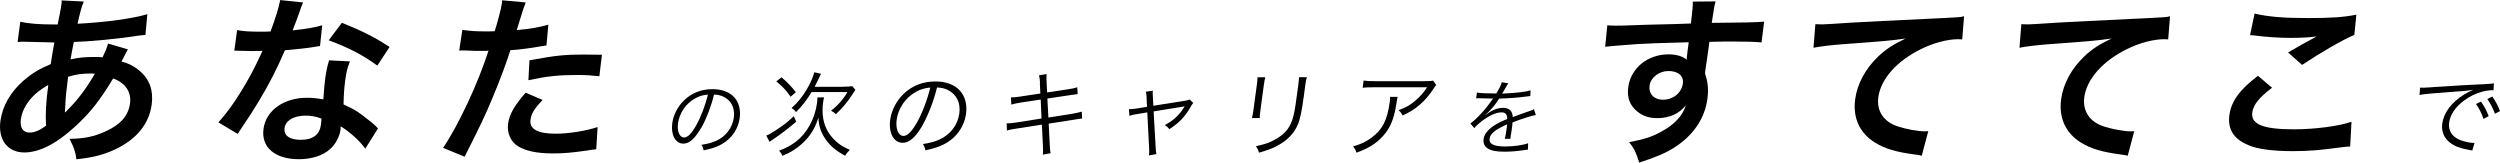 <?xml version="1.0" encoding="UTF-8"?>
<svg id="_レイヤー_1" data-name="レイヤー_1" xmlns="http://www.w3.org/2000/svg" version="1.1" viewBox="0 0 359.76 23.4">
  <!-- Generator: Adobe Illustrator 29.1.0, SVG Export Plug-In . SVG Version: 2.1.0 Build 142)  -->
  <g>
    <path d="M100.92,18.36c-.91,1.58-1.71,2.31-2.58,2.31-1.14,0-1.82-1.25-1.6-2.93.17-1.22.78-2.41,1.71-3.31,1.1-1.06,2.48-1.6,4.09-1.6,1.34,0,2.46.42,3.14,1.19.66.73.92,1.78.77,2.93-.25,1.86-1.46,3.4-3.3,4.14-.57.23-1.05.37-1.9.55-.07-.4-.12-.52-.31-.8.9-.14,1.48-.3,2.08-.56,1.4-.6,2.38-1.89,2.58-3.36.18-1.37-.36-2.47-1.5-3.01-.42-.19-.75-.28-1.35-.3-.4,1.67-1.11,3.51-1.82,4.77ZM100.01,14.17c-1.31.73-2.24,2.09-2.44,3.58-.16,1.15.23,2.04.88,2.04.5,0,1.06-.56,1.73-1.74.64-1.13,1.33-2.91,1.69-4.44-.73.06-1.27.23-1.86.56Z"/>
    <path d="M114.57,17.51c-.84.76-2.17,1.77-3.31,2.54-.28.18-.39.26-.52.36l-.47-.9c.37-.14.68-.31,1.3-.72,1.14-.74,1.7-1.16,2.66-2.07l.35.78ZM112.46,11.12c.9.77,1.36,1.26,2.07,2.15l-.76.65c-.7-1-1.15-1.47-2.06-2.21l.75-.58ZM118.6,14.01c-.07.19-.1.35-.15.72-.23,1.72.03,3.16.78,4.35.37.59.9,1.16,1.52,1.63.48.35.82.54,1.55.85-.28.27-.47.5-.7.85-1.2-.65-1.99-1.3-2.65-2.17-.77-1.01-1.13-2.05-1.18-3.34-.35,1.19-.87,2.16-1.61,3.02-.53.62-1.22,1.22-1.98,1.7-.49.31-.83.49-1.59.8-.12-.3-.28-.53-.48-.74,1.04-.38,1.69-.74,2.46-1.32,1.57-1.22,2.7-3.28,3-5.52.05-.39.06-.57.06-.82h.99ZM121.29,12.48c.63,0,.99-.03,1.36-.08l.44.53q-.1.15-.39.61c-.72,1.11-1.49,2.04-2.42,2.89-.24-.24-.39-.34-.69-.5.65-.51.94-.8,1.41-1.34.4-.47.6-.74.94-1.34h-5.15c-.66,1.11-1.4,2.05-2.24,2.89-.17-.24-.31-.39-.64-.59.88-.78,1.65-1.73,2.25-2.8.53-.92.82-1.61,1.02-2.35l.97.22c-.11.2-.18.36-.37.76-.24.49-.37.77-.55,1.11h4.05Z"/>
    <path d="M132.8,17.96c-1.02,1.78-1.93,2.59-2.9,2.59-1.28,0-2.05-1.4-1.8-3.3.19-1.38.88-2.71,1.92-3.73,1.24-1.19,2.79-1.8,4.6-1.8,1.51,0,2.77.47,3.53,1.34.74.82,1.04,2,.87,3.29-.28,2.09-1.65,3.82-3.72,4.66-.64.26-1.18.42-2.14.62-.08-.45-.14-.58-.35-.9,1.01-.16,1.67-.34,2.34-.63,1.58-.68,2.68-2.12,2.9-3.78.21-1.54-.41-2.78-1.69-3.39-.47-.22-.85-.31-1.52-.34-.46,1.88-1.25,3.94-2.05,5.36ZM131.77,13.24c-1.47.82-2.52,2.35-2.74,4.02-.17,1.3.26,2.3.99,2.3.57,0,1.19-.63,1.95-1.96.72-1.27,1.49-3.27,1.9-5-.82.07-1.42.26-2.1.63Z"/>
    <path d="M149.66,11.99c-.02-.57-.05-.82-.14-1.15l1.09-.18c-.03.32-.04.58,0,1.15l.07,1.49,3.12-.47c.61-.09.9-.16,1.22-.27l.06.97q-.37.04-1.23.18l-3.13.47.15,2.73,3.42-.54c.62-.11,1.02-.19,1.38-.31l.05,1c-.27.01-.36.03-.6.07-.05,0-.19.03-.43.07-.15.03-.22.04-.32.05l-3.46.54.15,2.98c.03.7.05.86.12,1.28l-1.11.2c.04-.36.03-.7.01-1.3l-.15-3.02-3.7.58c-.79.12-.87.14-1.33.27l-.04-1.03c.45,0,.79-.03,1.35-.12l3.67-.58-.12-2.73-2.84.43c-.57.09-1.02.19-1.39.3l-.05-1.03c.45-.01.8-.04,1.42-.14l2.81-.43-.07-1.47Z"/>
    <path d="M165.01,14.19c-.04-.68-.04-.7-.12-.99l1.01-.15c-.04.27-.03.31.01,1.01l.06,1.16,4.64-.74c.3-.05.43-.08.6-.16l.5.5c-.15.18-.21.27-.39.59-.77,1.36-1.71,2.34-3.05,3.17-.22-.28-.33-.38-.65-.58,1.28-.69,2.05-1.4,2.79-2.59.02-.04.04-.07.07-.12q-.15.04-.36.08l-4.11.66.29,5.08q.03.74.11,1.07l-1.07.19c.04-.32.05-.61.02-1.08l-.26-5.12-1.37.23c-.58.08-.84.15-1.21.27l-.06-.96c.43,0,.69-.03,1.27-.12l1.33-.22-.06-1.19Z"/>
    <path d="M182.08,11.12c-.08.32-.12.5-.21,1.12l-.49,3.63c-.09.65-.09.8-.1,1.12h-1.12c.08-.31.13-.59.21-1.13l.49-3.61c.08-.58.1-.81.1-1.13h1.12ZM188.06,11.12c-.1.31-.14.53-.23,1.17l-.21,1.59c-.29,2.15-.54,3.34-.89,4.12-.56,1.27-1.55,2.26-2.97,3-.71.38-1.39.63-2.59.97-.1-.39-.16-.53-.44-.93,1.25-.27,1.93-.5,2.69-.92,1.35-.73,2.12-1.59,2.54-2.85.25-.77.38-1.39.65-3.44l.21-1.53c.09-.7.11-.89.11-1.19h1.13Z"/>
    <path d="M201.13,13.93q-.07.24-.18.95c-.34,2.26-.9,3.59-1.98,4.75-.96,1.04-2.05,1.72-3.77,2.34-.14-.43-.22-.57-.5-.9,1.14-.32,1.86-.66,2.64-1.24,1.59-1.15,2.3-2.53,2.65-5.16.05-.38.05-.47.04-.73h1.09ZM206.69,12.23c-.16.18-.19.22-.4.54-1.18,1.81-2.6,3.04-4.46,3.85-.16-.34-.25-.46-.56-.77.99-.36,1.59-.69,2.31-1.28.7-.58,1.29-1.24,1.78-2.01h-7.67c-.74,0-1.09.01-1.6.07l.14-1.04c.45.07.83.09,1.59.09h7.25q.9,0,1.16-.09l.45.65Z"/>
    <path d="M215.31,13.47c.51-.84.71-1.26.8-1.64l.94.17q-.13.16-.4.65c-.21.38-.41.71-.48.82q.15-.01.25-.01c1.93-.1,3.15-.24,3.84-.46l-.04.82c-.19.01-.27.02-.49.06-1.27.17-2.54.26-4,.31-.46.71-.82,1.19-1.31,1.7-.14.14-.42.42-.47.46-.09.06-.16.11-.17.12,0,.01-.01.01-.01.01h0s0,.04.02.05q.48-.34.61-.42c.6-.38,1.27-.59,1.89-.59.89,0,1.37.44,1.4,1.33.92-.35,1.64-.6,2.19-.79.62-.2.65-.22.86-.35l.27.84c-.64.11-1.77.47-3.35,1.06-.02.31-.03.43-.07.73-.02.16-.06.42-.1.66-.05.26-.07.43-.09.54-.02.17-.04.26-.03.43h-.82c.07-.25.21-.98.3-1.72.03-.19.03-.22.04-.36-1.73.77-2.43,1.33-2.53,2.05-.11.79.59,1.14,2.28,1.14,1.19,0,2.54-.19,3.26-.47l-.02.92c-.18.01-.24.02-.49.06-.97.16-2.02.24-2.95.24-2.15,0-3.11-.61-2.94-1.85.09-.66.58-1.28,1.48-1.9.45-.3,1.07-.61,1.92-.96,0-.66-.26-.95-.82-.95-.76,0-1.76.44-2.85,1.27-.52.4-.82.67-1.06,1l-.58-.67c.91-.64,2.08-1.9,3.15-3.43q.04-.06.13-.18s-.17.02-.23.02c-.19,0-1.32-.02-1.76-.04h-.19c-.11,0-.13,0-.27.01l.12-.83c.42.08,1.33.13,2.55.13h.19Z"/>
  </g>
  <path d="M348.26,12.61c.25.01.39.01.48.01.19,0,.35-.01.78-.04.76-.05.85-.07,2.52-.16l2.14-.14c1.67-.09,1.85-.11,2.3-.12l.77-.03c1.17-.07,1.43-.09,1.63-.15l-.05,1c-.54,0-1.01.05-1.54.19-.94.23-1.95.72-2.77,1.35-1.2.9-1.93,2-2.08,3.12-.15,1.13.41,2.04,1.55,2.5.63.24,1.45.43,1.97.43h.13l-.32,1.09c-.15-.03-.17-.04-.41-.08-1.31-.23-2.08-.51-2.78-1.04-.87-.65-1.28-1.63-1.13-2.75.21-1.57,1.33-3.05,3.08-4.15.46-.28.83-.47,1.38-.72-.79.14-1.58.2-3.01.3-2.71.19-4.22.32-4.72.45l.08-1.07ZM357.02,14.62c.51.73.81,1.3,1.11,2.09l-.74.41c-.23-.72-.74-1.73-1.09-2.15l.72-.35ZM358.65,13.88c.51.74.78,1.26,1.11,2.11l-.73.38c-.21-.63-.65-1.5-1.09-2.12l.71-.36Z"/>
  <g>
    <path d="M18.4,7.12q-.13.21-.41.75c-.36.73-.39.75-.5.99,1.03.26,1.74.62,2.53,1.27,1.5,1.25,2.08,2.86,1.81,4.91-.38,2.83-2.21,5.04-5.35,6.5-1.64.75-3.17,1.14-5.49,1.38-.14-1.12-.31-1.59-.98-2.94,2.11-.03,3.47-.31,5.11-1.04,2.21-.99,3.35-2.26,3.59-4.06.22-1.64-.67-2.96-2.43-3.59-1.85,3.09-3.32,4.97-5.46,6.91-2.67,2.47-5.16,3.74-7.32,3.74-2.42,0-3.81-1.85-3.44-4.55.29-2.13,1.47-4.19,3.36-5.82,1.18-1.01,2.23-1.66,3.88-2.34.11-.83.3-1.87.52-3.12-.29,0-1.69-.03-4.2-.1h-.49c-.08,0-.31,0-.6.03l.39-2.91c1.13.26,2.65.39,4.81.39h.57q.1-.52.31-1.56c.07-.34.19-.99.25-1.48.01-.1.03-.21,0-.42l3.2.16c-.3.7-.5,1.38-.9,3.2,4.19-.23,7.95-.75,10.04-1.38l-.27,2.99c-.37.03-.47.03-1.03.1-2.92.47-7.19.86-9.28.91-.23,1.12-.37,1.95-.47,2.5,1.44-.29,2.05-.34,3.63-.34.31,0,.52,0,.98.05.4-.83.63-1.38.79-1.98l2.83.83ZM4.6,14.01c-.92,1.01-1.45,2.08-1.6,3.17-.16,1.17.32,1.9,1.23,1.9.73,0,1.47-.31,2.4-.99-.11-1.69-.02-3.35.32-5.87-1.25.75-1.74,1.14-2.35,1.79ZM9.4,16.17q.13-.16.33-.36c1.41-1.38,2.67-3.04,3.92-5.2-.28-.03-.41-.03-.67-.03-1.14,0-2.1.13-3.18.47-.3,2.39-.33,2.65-.42,4.47q0,.16-.02.34c-.02.13-.02.16-.01.29l.05.03Z"/>
    <path d="M43.62.34q-.22.49-.65,1.74c-.21.62-.42,1.14-.86,2.29,1.82-.18,3.2-.42,4.26-.73l-.32,2.99c-.29.03-.34.03-.85.13-.96.16-2.57.34-4.2.47-1.1,2.6-2.37,5.07-3.88,7.54-.77,1.27-1.07,1.74-2.3,3.56q-.42.62-.62.94l-2.77-1.66c1.07-1.2,1.96-2.37,3.08-4.16,1.29-2.08,1.88-3.15,3.27-6.13-1.17.03-1.33.03-1.64.03-.34,0-.49,0-1.04-.03l-1.38-.03.4-2.96c.91.18,1.89.23,3.48.23.31,0,.75,0,1.33-.03.69-1.85,1.19-3.41,1.39-4.52l3.28.34ZM52.56,21.39c-.79-1.12-2.13-2.34-3.54-3.22,0,.23,0,.42-.02.52-.13.96-.72,2.08-1.49,2.76-1.04.94-2.67,1.46-4.51,1.46-3.43,0-5.44-1.72-5.08-4.37.35-2.63,2.92-4.47,6.22-4.47.78,0,1.32.05,2.39.23.08-1.2.17-2.21.27-2.99.14-1.01.29-1.77.56-2.63l3,.16c-.39.96-.52,1.56-.67,2.63-.14,1.04-.23,2.08-.25,3.56,1.76.83,2,.96,3.79,2.39.35.26.45.36.82.7q.18.21.34.36l-1.82,2.91ZM43.97,16.64c-1.69,0-2.88.7-3.02,1.79-.14,1.07.71,1.69,2.32,1.69,1.77,0,2.72-.73,2.92-2.18.04-.26.07-.88.07-.88-.87-.31-1.48-.42-2.28-.42ZM54.3,9.44c-2.06-1.51-4.22-2.63-7-3.64l1.9-2.52c2.91,1.17,4.74,2.08,6.86,3.48l-1.76,2.68Z"/>
    <path d="M66.54,4.29c.92.16,1.95.23,3.45.23.31,0,.6,0,1.2-.03.4-1.25.93-3.25,1.03-3.98.01-.1.04-.26.04-.47l3.39.31q-.26.6-.83,2.5c-.23.73-.28.88-.46,1.48,1.95-.18,3.2-.39,4.55-.78l-.27,2.99q-.21.03-.85.13c-1.36.26-3.48.52-4.34.55-.5,1.61-1.52,4.37-2.52,6.73-1.12,2.7-1.74,4-4.07,8.6l-3.1-1.27c2.24-3.3,5.06-9.36,6.54-13.99-.19.03-.29.03-.34.03h-1.51c-.13,0-.39,0-.83-.03-.46-.03-.83-.03-1.04-.03-.13,0-.26,0-.5.03l.46-3.02ZM78.08,14.38c-1.22,1.3-1.61,1.95-1.74,2.86-.18,1.33,1.03,2,3.63,2,1.9,0,4.45-.42,6.03-.96l-.2,3.2c-.48.05-.69.08-1.3.18-2.2.31-3.36.42-4.89.42-2.31,0-3.93-.34-5.08-1.04-1.03-.65-1.59-1.9-1.42-3.2.19-1.38.84-2.55,2.53-4.5l2.43,1.04ZM86.26,10.97c-1.23-.13-1.95-.18-3.25-.18-2.57,0-4.31.18-6.97.75l.15-2.86c3.79-.7,5.05-.83,7.86-.83.7,0,.94,0,2.57.03l-.37,3.09Z"/>
  </g>
  <g>
    <path d="M245.42,9.96c-.01.1-.02.31-.06.62.41,1.2.53,2.26.34,3.67-.38,2.83-2.06,5.28-4.82,7.02-1.19.75-2.46,1.3-4.99,2.13-.51-1.61-.72-2-1.45-2.94,2.19-.42,3.3-.78,4.62-1.51,1.9-1.01,3.12-2.34,3.53-3.8-.92,1.2-2.35,1.85-4.07,1.85-1.2,0-2.09-.29-2.89-.94-1.1-.88-1.52-2.03-1.32-3.51.37-2.76,2.79-4.73,5.81-4.73,1.12,0,2.07.29,2.6.78q0-.13.02-.31c-.02-.05.18-1.51.27-2.21-3.73.1-6.19.18-7.34.26q-3.96.29-4.68.39l.31-3.09c.56.05.8.05,1.27.05.65,0,1.07,0,4.44-.13,1.7-.05,1.96-.05,4.1-.1q.86-.03,2.22-.08.31-2.47.27-3.15l3.28-.03c-.21.81-.22.86-.55,3.09,4.53-.03,6.56-.08,7.54-.18l-.38,2.99c-.95-.08-2.19-.13-4.35-.13-.62,0-1.09,0-3.15.05l-.23,1.69-.33,2.24ZM240.08,10.22c-1.33,0-2.54.94-2.7,2.08-.16,1.2.63,2.05,1.93,2.05,1.48,0,2.68-.99,2.86-2.34.15-1.09-.67-1.79-2.1-1.79Z"/>
    <path d="M261.24,3.48c.57.03.85.03.98.03q.47,0,4.33-.26c1.47-.08,5.81-.31,13.06-.65,2.15-.1,2.54-.13,3.03-.26l-.27,3.33q-.28-.03-.54-.03c-1.56,0-3.55.52-5.34,1.4-3.53,1.72-5.83,4.32-6.19,6.94-.27,2.03.79,3.59,2.89,4.24,1.22.39,2.85.68,3.78.68.03,0,.26,0,.52-.03l-.94,3.54c-.3-.08-.43-.1-.86-.16-2.81-.36-4.39-.83-5.85-1.72-2.21-1.35-3.24-3.56-2.87-6.26.3-2.21,1.48-4.39,3.3-6.13,1.13-1.07,2.16-1.74,3.96-2.6-2.15.31-3.17.39-8.87.81-1.76.13-3.34.31-4.39.52l.27-3.38Z"/>
    <path d="M290.88,3.48c.57.03.85.03.98.03q.47,0,4.33-.26c1.47-.08,5.81-.31,13.06-.65,2.15-.1,2.54-.13,3.03-.26l-.27,3.33q-.28-.03-.54-.03c-1.56,0-3.55.52-5.34,1.4-3.53,1.72-5.83,4.32-6.19,6.94-.27,2.03.79,3.59,2.89,4.24,1.22.39,2.85.68,3.78.68.03,0,.26,0,.52-.03l-.94,3.54c-.3-.08-.43-.1-.86-.16-2.81-.36-4.39-.83-5.85-1.72-2.21-1.35-3.24-3.56-2.87-6.26.3-2.21,1.48-4.39,3.3-6.13,1.13-1.07,2.16-1.74,3.96-2.6-2.15.31-3.17.39-8.87.81-1.76.13-3.34.31-4.39.52l.27-3.38Z"/>
    <path d="M326.96,12.63c-1.82,1.35-2.7,2.44-2.85,3.56-.23,1.69,1.57,2.42,5.97,2.42,3.09,0,6.56-.47,8.31-1.09l-.19,3.56c-.44.03-.6.03-1.16.1-3.18.44-4.86.57-7.1.57-2.83,0-5.08-.29-6.38-.86-2.12-.86-3.02-2.31-2.74-4.34.27-1.98,1.51-3.69,4.11-5.64l2.03,1.72ZM324.45,1.95c1.94.47,4.23.65,7.71.65,3.3,0,5.17-.13,6.93-.49l-.29,2.91c-1.65.7-4.7,2.44-7.52,4.32l-2.02-1.79c1.47-.86,2.85-1.64,4.13-2.31-1.17.16-2.29.21-3.93.21-1.33,0-3.47-.13-4.72-.31-.51-.05-.59-.08-.95-.08l.65-3.09Z"/>
  </g>
</svg>